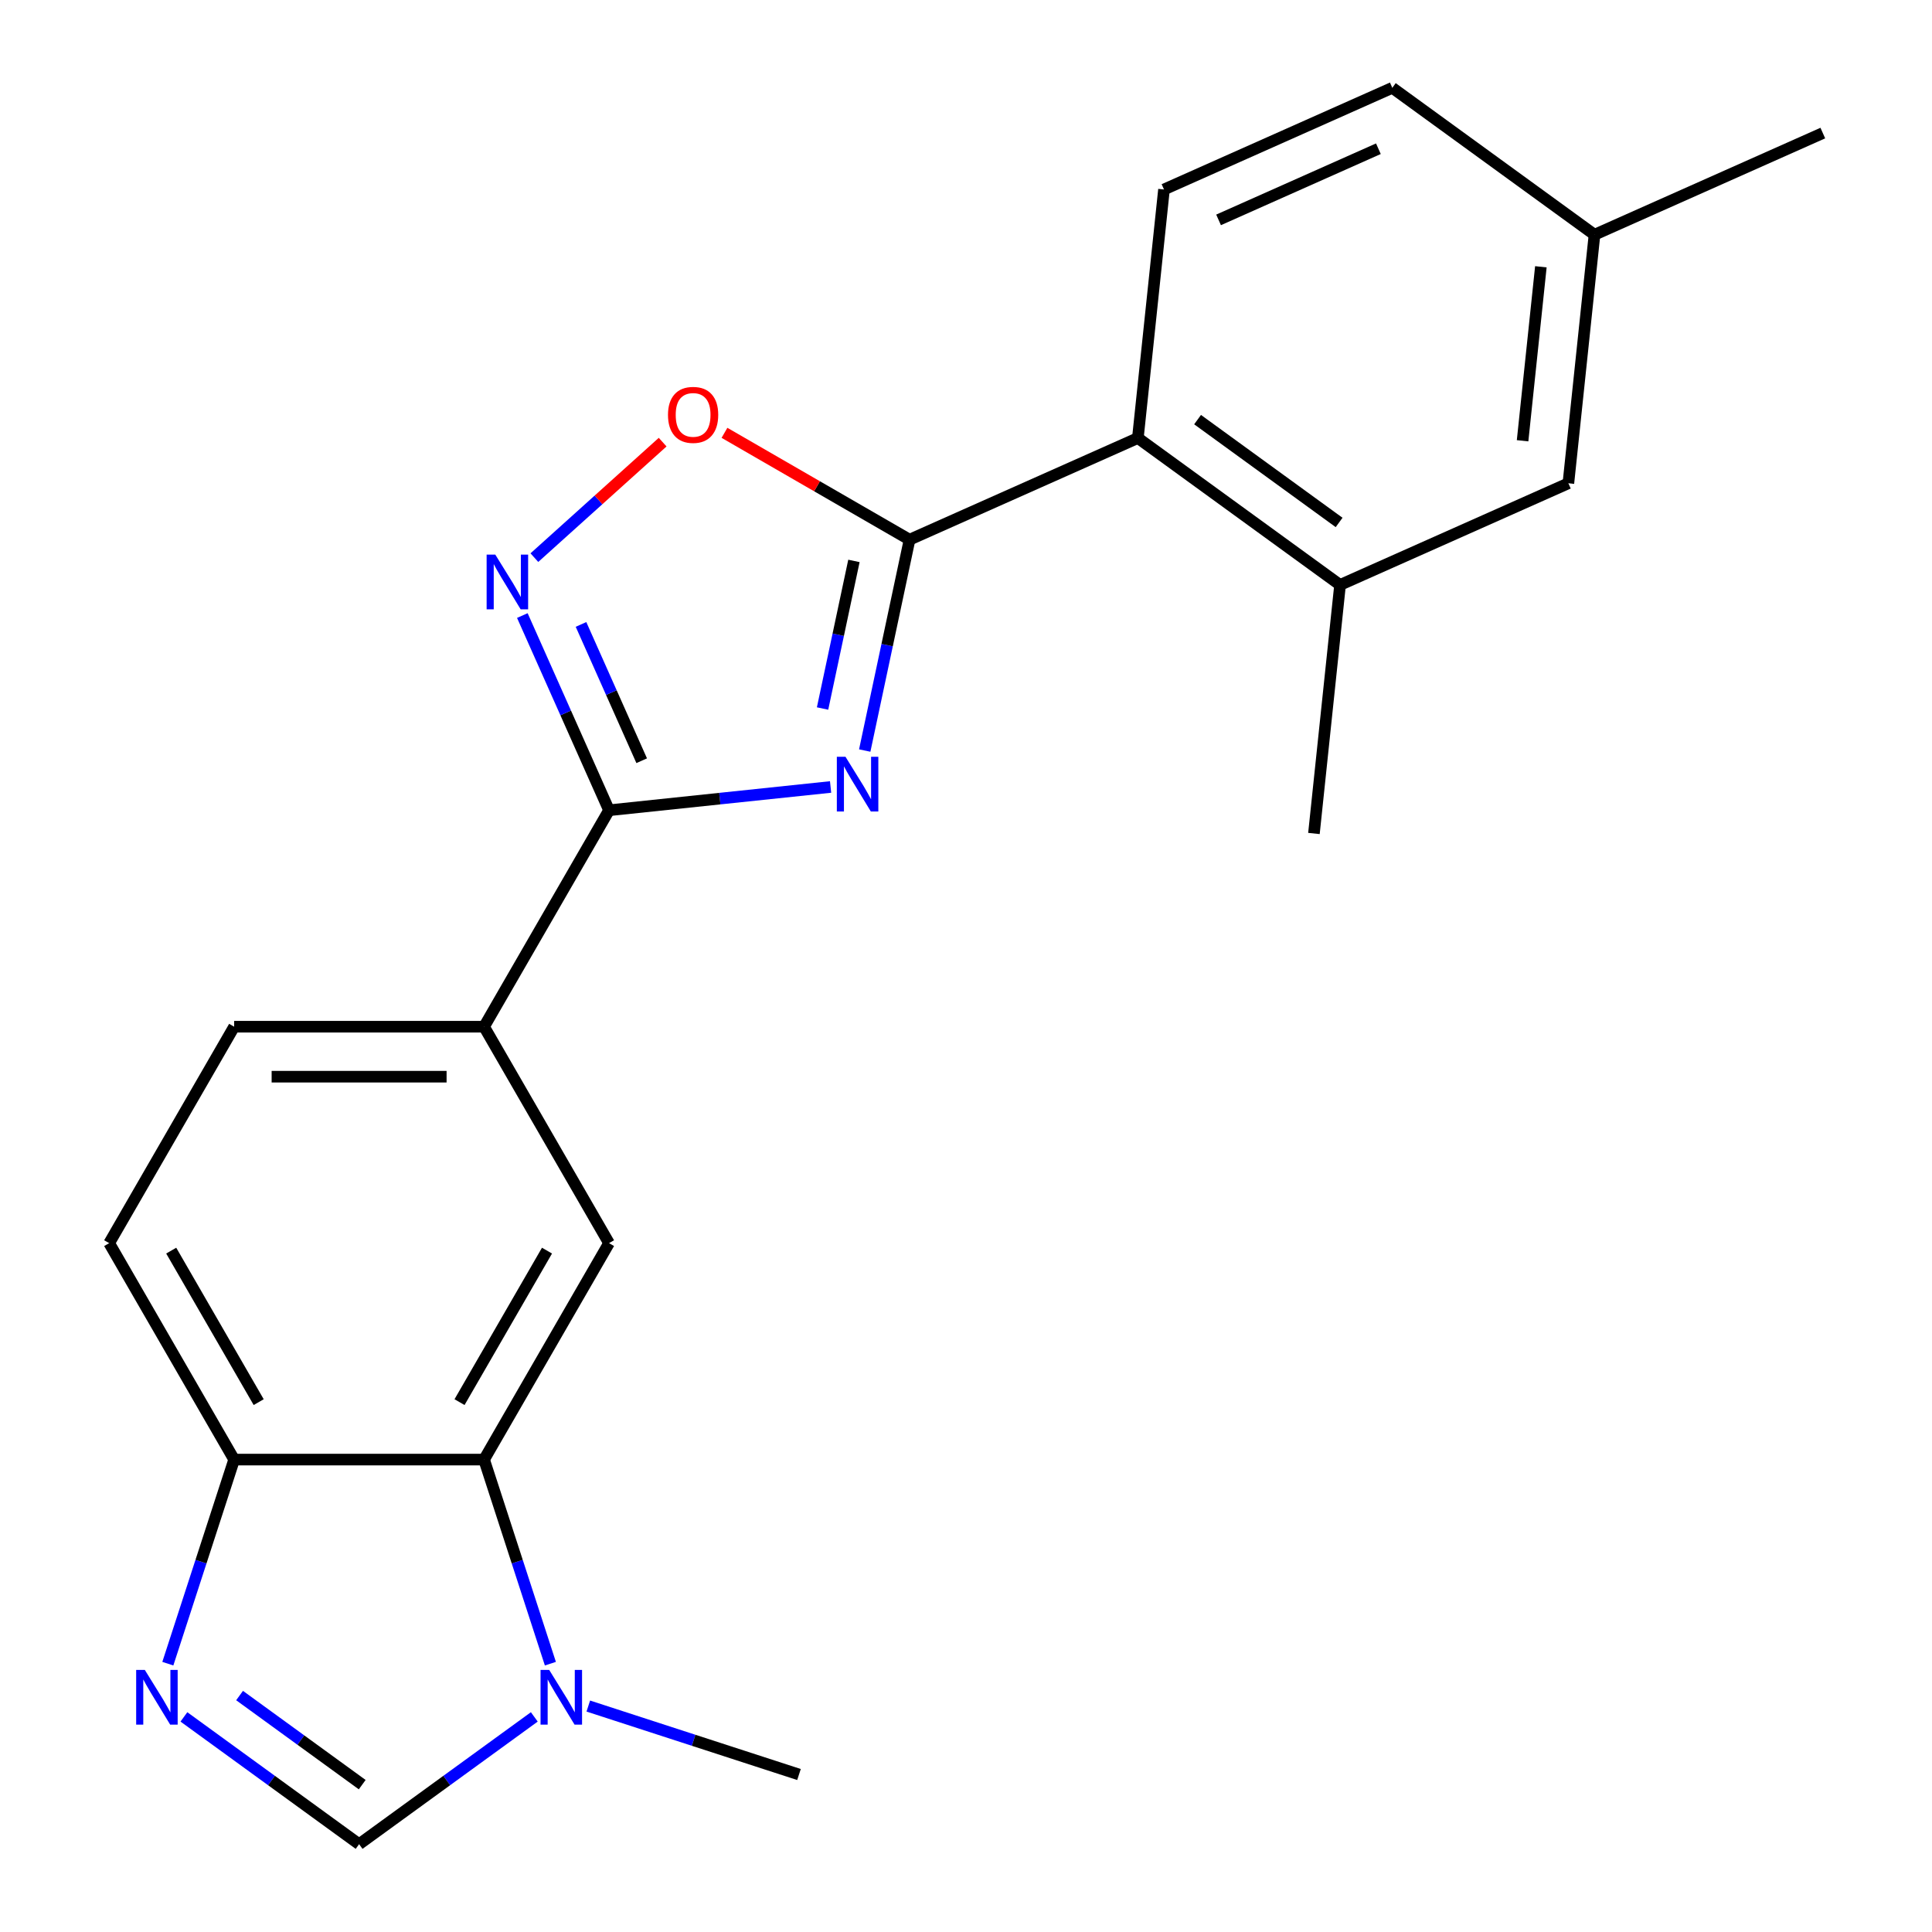 <?xml version='1.0' encoding='iso-8859-1'?>
<svg version='1.1' baseProfile='full'
              xmlns='http://www.w3.org/2000/svg'
                      xmlns:rdkit='http://www.rdkit.org/xml'
                      xmlns:xlink='http://www.w3.org/1999/xlink'
                  xml:space='preserve'
width='1000px' height='1000px' viewBox='0 0 1000 1000'>
<!-- END OF HEADER -->
<rect style='opacity:1.0;fill:#FFFFFF;stroke:none' width='1000' height='1000' x='0' y='0'> </rect>
<path class='bond-0' d='M 447.583,388.477 L 459.182,333.907' style='fill:none;fill-rule:evenodd;stroke:#0000FF;stroke-width:6px;stroke-linecap:butt;stroke-linejoin:miter;stroke-opacity:1' />
<path class='bond-0' d='M 459.182,333.907 L 470.781,279.337' style='fill:none;fill-rule:evenodd;stroke:#000000;stroke-width:6px;stroke-linecap:butt;stroke-linejoin:miter;stroke-opacity:1' />
<path class='bond-0' d='M 425.756,366.727 L 433.875,328.528' style='fill:none;fill-rule:evenodd;stroke:#0000FF;stroke-width:6px;stroke-linecap:butt;stroke-linejoin:miter;stroke-opacity:1' />
<path class='bond-0' d='M 433.875,328.528 L 441.994,290.329' style='fill:none;fill-rule:evenodd;stroke:#000000;stroke-width:6px;stroke-linecap:butt;stroke-linejoin:miter;stroke-opacity:1' />
<path class='bond-1' d='M 429.911,407.339 L 372.573,413.366' style='fill:none;fill-rule:evenodd;stroke:#0000FF;stroke-width:6px;stroke-linecap:butt;stroke-linejoin:miter;stroke-opacity:1' />
<path class='bond-1' d='M 372.573,413.366 L 315.234,419.393' style='fill:none;fill-rule:evenodd;stroke:#000000;stroke-width:6px;stroke-linecap:butt;stroke-linejoin:miter;stroke-opacity:1' />
<path class='bond-4' d='M 470.781,279.337 L 422.883,251.684' style='fill:none;fill-rule:evenodd;stroke:#000000;stroke-width:6px;stroke-linecap:butt;stroke-linejoin:miter;stroke-opacity:1' />
<path class='bond-4' d='M 422.883,251.684 L 374.986,224.03' style='fill:none;fill-rule:evenodd;stroke:#FF0000;stroke-width:6px;stroke-linecap:butt;stroke-linejoin:miter;stroke-opacity:1' />
<path class='bond-8' d='M 470.781,279.337 L 588.957,226.722' style='fill:none;fill-rule:evenodd;stroke:#000000;stroke-width:6px;stroke-linecap:butt;stroke-linejoin:miter;stroke-opacity:1' />
<path class='bond-2' d='M 315.234,419.393 L 292.798,369.001' style='fill:none;fill-rule:evenodd;stroke:#000000;stroke-width:6px;stroke-linecap:butt;stroke-linejoin:miter;stroke-opacity:1' />
<path class='bond-2' d='M 292.798,369.001 L 270.362,318.61' style='fill:none;fill-rule:evenodd;stroke:#0000FF;stroke-width:6px;stroke-linecap:butt;stroke-linejoin:miter;stroke-opacity:1' />
<path class='bond-2' d='M 332.138,393.752 L 316.433,358.478' style='fill:none;fill-rule:evenodd;stroke:#000000;stroke-width:6px;stroke-linecap:butt;stroke-linejoin:miter;stroke-opacity:1' />
<path class='bond-2' d='M 316.433,358.478 L 300.728,323.204' style='fill:none;fill-rule:evenodd;stroke:#0000FF;stroke-width:6px;stroke-linecap:butt;stroke-linejoin:miter;stroke-opacity:1' />
<path class='bond-10' d='M 315.234,419.393 L 250.554,531.422' style='fill:none;fill-rule:evenodd;stroke:#000000;stroke-width:6px;stroke-linecap:butt;stroke-linejoin:miter;stroke-opacity:1' />
<path class='bond-22' d='M 276.592,288.634 L 309.79,258.742' style='fill:none;fill-rule:evenodd;stroke:#0000FF;stroke-width:6px;stroke-linecap:butt;stroke-linejoin:miter;stroke-opacity:1' />
<path class='bond-22' d='M 309.79,258.742 L 342.988,228.851' style='fill:none;fill-rule:evenodd;stroke:#FF0000;stroke-width:6px;stroke-linecap:butt;stroke-linejoin:miter;stroke-opacity:1' />
<path class='bond-3' d='M 86.87,861.115 L 104.032,808.298' style='fill:none;fill-rule:evenodd;stroke:#0000FF;stroke-width:6px;stroke-linecap:butt;stroke-linejoin:miter;stroke-opacity:1' />
<path class='bond-3' d='M 104.032,808.298 L 121.193,755.48' style='fill:none;fill-rule:evenodd;stroke:#000000;stroke-width:6px;stroke-linecap:butt;stroke-linejoin:miter;stroke-opacity:1' />
<path class='bond-25' d='M 95.193,888.662 L 140.533,921.604' style='fill:none;fill-rule:evenodd;stroke:#0000FF;stroke-width:6px;stroke-linecap:butt;stroke-linejoin:miter;stroke-opacity:1' />
<path class='bond-25' d='M 140.533,921.604 L 185.873,954.545' style='fill:none;fill-rule:evenodd;stroke:#000000;stroke-width:6px;stroke-linecap:butt;stroke-linejoin:miter;stroke-opacity:1' />
<path class='bond-25' d='M 124.002,877.614 L 155.74,900.673' style='fill:none;fill-rule:evenodd;stroke:#0000FF;stroke-width:6px;stroke-linecap:butt;stroke-linejoin:miter;stroke-opacity:1' />
<path class='bond-25' d='M 155.74,900.673 L 187.479,923.732' style='fill:none;fill-rule:evenodd;stroke:#000000;stroke-width:6px;stroke-linecap:butt;stroke-linejoin:miter;stroke-opacity:1' />
<path class='bond-5' d='M 284.876,861.115 L 267.715,808.298' style='fill:none;fill-rule:evenodd;stroke:#0000FF;stroke-width:6px;stroke-linecap:butt;stroke-linejoin:miter;stroke-opacity:1' />
<path class='bond-5' d='M 267.715,808.298 L 250.554,755.48' style='fill:none;fill-rule:evenodd;stroke:#000000;stroke-width:6px;stroke-linecap:butt;stroke-linejoin:miter;stroke-opacity:1' />
<path class='bond-7' d='M 276.554,888.662 L 231.214,921.604' style='fill:none;fill-rule:evenodd;stroke:#0000FF;stroke-width:6px;stroke-linecap:butt;stroke-linejoin:miter;stroke-opacity:1' />
<path class='bond-7' d='M 231.214,921.604 L 185.873,954.545' style='fill:none;fill-rule:evenodd;stroke:#000000;stroke-width:6px;stroke-linecap:butt;stroke-linejoin:miter;stroke-opacity:1' />
<path class='bond-19' d='M 304.502,883.05 L 359.03,900.767' style='fill:none;fill-rule:evenodd;stroke:#0000FF;stroke-width:6px;stroke-linecap:butt;stroke-linejoin:miter;stroke-opacity:1' />
<path class='bond-19' d='M 359.03,900.767 L 413.557,918.484' style='fill:none;fill-rule:evenodd;stroke:#000000;stroke-width:6px;stroke-linecap:butt;stroke-linejoin:miter;stroke-opacity:1' />
<path class='bond-6' d='M 250.554,755.48 L 315.234,643.451' style='fill:none;fill-rule:evenodd;stroke:#000000;stroke-width:6px;stroke-linecap:butt;stroke-linejoin:miter;stroke-opacity:1' />
<path class='bond-6' d='M 237.85,725.74 L 283.126,647.32' style='fill:none;fill-rule:evenodd;stroke:#000000;stroke-width:6px;stroke-linecap:butt;stroke-linejoin:miter;stroke-opacity:1' />
<path class='bond-23' d='M 250.554,755.48 L 121.193,755.48' style='fill:none;fill-rule:evenodd;stroke:#000000;stroke-width:6px;stroke-linecap:butt;stroke-linejoin:miter;stroke-opacity:1' />
<path class='bond-12' d='M 588.957,226.722 L 693.612,302.758' style='fill:none;fill-rule:evenodd;stroke:#000000;stroke-width:6px;stroke-linecap:butt;stroke-linejoin:miter;stroke-opacity:1' />
<path class='bond-12' d='M 619.863,217.196 L 693.121,270.421' style='fill:none;fill-rule:evenodd;stroke:#000000;stroke-width:6px;stroke-linecap:butt;stroke-linejoin:miter;stroke-opacity:1' />
<path class='bond-13' d='M 588.957,226.722 L 602.479,98.07' style='fill:none;fill-rule:evenodd;stroke:#000000;stroke-width:6px;stroke-linecap:butt;stroke-linejoin:miter;stroke-opacity:1' />
<path class='bond-9' d='M 315.234,643.451 L 250.554,531.422' style='fill:none;fill-rule:evenodd;stroke:#000000;stroke-width:6px;stroke-linecap:butt;stroke-linejoin:miter;stroke-opacity:1' />
<path class='bond-15' d='M 250.554,531.422 L 121.193,531.422' style='fill:none;fill-rule:evenodd;stroke:#000000;stroke-width:6px;stroke-linecap:butt;stroke-linejoin:miter;stroke-opacity:1' />
<path class='bond-15' d='M 231.15,557.294 L 140.597,557.294' style='fill:none;fill-rule:evenodd;stroke:#000000;stroke-width:6px;stroke-linecap:butt;stroke-linejoin:miter;stroke-opacity:1' />
<path class='bond-11' d='M 121.193,755.48 L 56.513,643.451' style='fill:none;fill-rule:evenodd;stroke:#000000;stroke-width:6px;stroke-linecap:butt;stroke-linejoin:miter;stroke-opacity:1' />
<path class='bond-11' d='M 133.897,725.74 L 88.621,647.32' style='fill:none;fill-rule:evenodd;stroke:#000000;stroke-width:6px;stroke-linecap:butt;stroke-linejoin:miter;stroke-opacity:1' />
<path class='bond-14' d='M 693.612,302.758 L 811.789,250.142' style='fill:none;fill-rule:evenodd;stroke:#000000;stroke-width:6px;stroke-linecap:butt;stroke-linejoin:miter;stroke-opacity:1' />
<path class='bond-20' d='M 693.612,302.758 L 680.09,431.409' style='fill:none;fill-rule:evenodd;stroke:#000000;stroke-width:6px;stroke-linecap:butt;stroke-linejoin:miter;stroke-opacity:1' />
<path class='bond-17' d='M 602.479,98.07 L 720.656,45.455' style='fill:none;fill-rule:evenodd;stroke:#000000;stroke-width:6px;stroke-linecap:butt;stroke-linejoin:miter;stroke-opacity:1' />
<path class='bond-17' d='M 630.729,113.813 L 713.452,76.982' style='fill:none;fill-rule:evenodd;stroke:#000000;stroke-width:6px;stroke-linecap:butt;stroke-linejoin:miter;stroke-opacity:1' />
<path class='bond-24' d='M 811.789,250.142 L 825.31,121.491' style='fill:none;fill-rule:evenodd;stroke:#000000;stroke-width:6px;stroke-linecap:butt;stroke-linejoin:miter;stroke-opacity:1' />
<path class='bond-24' d='M 788.086,228.14 L 797.552,138.084' style='fill:none;fill-rule:evenodd;stroke:#000000;stroke-width:6px;stroke-linecap:butt;stroke-linejoin:miter;stroke-opacity:1' />
<path class='bond-16' d='M 121.193,531.422 L 56.513,643.451' style='fill:none;fill-rule:evenodd;stroke:#000000;stroke-width:6px;stroke-linecap:butt;stroke-linejoin:miter;stroke-opacity:1' />
<path class='bond-18' d='M 720.656,45.455 L 825.31,121.491' style='fill:none;fill-rule:evenodd;stroke:#000000;stroke-width:6px;stroke-linecap:butt;stroke-linejoin:miter;stroke-opacity:1' />
<path class='bond-21' d='M 825.31,121.491 L 943.487,68.875' style='fill:none;fill-rule:evenodd;stroke:#000000;stroke-width:6px;stroke-linecap:butt;stroke-linejoin:miter;stroke-opacity:1' />
<path  class='atom-0' d='M 437.625 391.711
L 446.905 406.711
Q 447.825 408.191, 449.305 410.871
Q 450.785 413.551, 450.865 413.711
L 450.865 391.711
L 454.625 391.711
L 454.625 420.031
L 450.745 420.031
L 440.785 403.631
Q 439.625 401.711, 438.385 399.511
Q 437.185 397.311, 436.825 396.631
L 436.825 420.031
L 433.145 420.031
L 433.145 391.711
L 437.625 391.711
' fill='#0000FF'/>
<path  class='atom-3' d='M 256.358 287.056
L 265.638 302.056
Q 266.558 303.536, 268.038 306.216
Q 269.518 308.896, 269.598 309.056
L 269.598 287.056
L 273.358 287.056
L 273.358 315.376
L 269.478 315.376
L 259.518 298.976
Q 258.358 297.056, 257.118 294.856
Q 255.918 292.656, 255.558 291.976
L 255.558 315.376
L 251.878 315.376
L 251.878 287.056
L 256.358 287.056
' fill='#0000FF'/>
<path  class='atom-4' d='M 74.959 864.349
L 84.239 879.349
Q 85.159 880.829, 86.639 883.509
Q 88.119 886.189, 88.199 886.349
L 88.199 864.349
L 91.959 864.349
L 91.959 892.669
L 88.079 892.669
L 78.119 876.269
Q 76.959 874.349, 75.719 872.149
Q 74.519 869.949, 74.159 869.269
L 74.159 892.669
L 70.479 892.669
L 70.479 864.349
L 74.959 864.349
' fill='#0000FF'/>
<path  class='atom-5' d='M 345.752 214.737
Q 345.752 207.937, 349.112 204.137
Q 352.472 200.337, 358.752 200.337
Q 365.032 200.337, 368.392 204.137
Q 371.752 207.937, 371.752 214.737
Q 371.752 221.617, 368.352 225.537
Q 364.952 229.417, 358.752 229.417
Q 352.512 229.417, 349.112 225.537
Q 345.752 221.657, 345.752 214.737
M 358.752 226.217
Q 363.072 226.217, 365.392 223.337
Q 367.752 220.417, 367.752 214.737
Q 367.752 209.177, 365.392 206.377
Q 363.072 203.537, 358.752 203.537
Q 354.432 203.537, 352.072 206.337
Q 349.752 209.137, 349.752 214.737
Q 349.752 220.457, 352.072 223.337
Q 354.432 226.217, 358.752 226.217
' fill='#FF0000'/>
<path  class='atom-6' d='M 284.268 864.349
L 293.548 879.349
Q 294.468 880.829, 295.948 883.509
Q 297.428 886.189, 297.508 886.349
L 297.508 864.349
L 301.268 864.349
L 301.268 892.669
L 297.388 892.669
L 287.428 876.269
Q 286.268 874.349, 285.028 872.149
Q 283.828 869.949, 283.468 869.269
L 283.468 892.669
L 279.788 892.669
L 279.788 864.349
L 284.268 864.349
' fill='#0000FF'/>
</svg>
